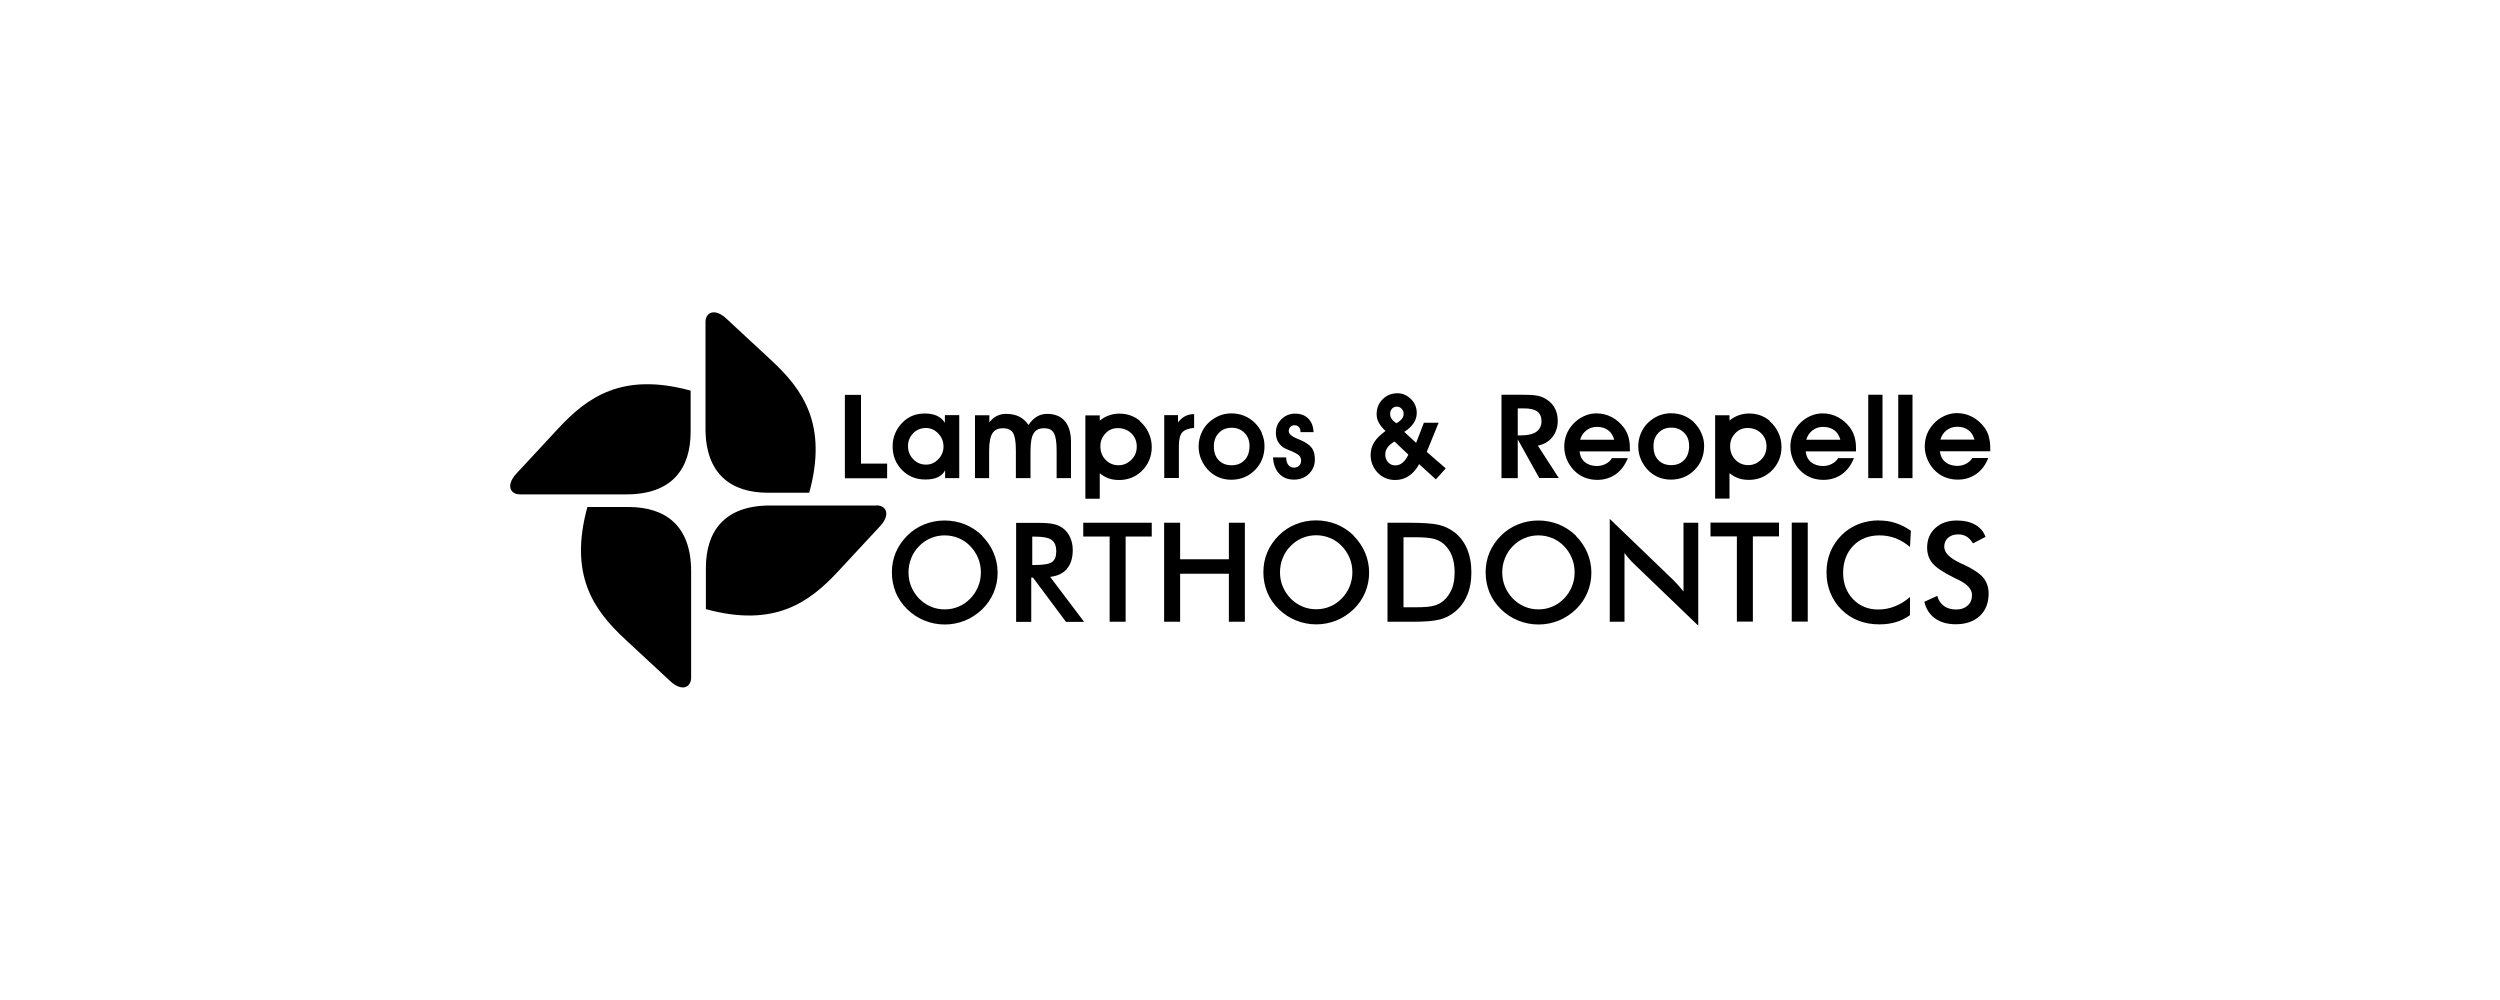<?xml version="1.0" encoding="UTF-8"?><svg id="Layer_1" xmlns="http://www.w3.org/2000/svg" width="200" height="80" viewBox="0 0 200 80"><defs><style>.cls-1{fill-rule:evenodd;}</style></defs><path class="cls-1" d="m68.88,31.59h-1.29v6.67h3.38v-1.17h-2.09v-5.49Zm22.32,2.09c-.22-.2-.48-.34-.75-.44-.28-.1-.58-.15-.9-.15-.3,0-.57.05-.83.14-.26.09-.5.23-.74.42v-.42h-1.15v6.67h1.15v-2.04c.22.18.46.32.71.41.25.09.54.13.86.13s.64-.06.94-.17c.3-.12.56-.28.8-.5.27-.25.48-.54.63-.88.15-.34.22-.7.22-1.08,0-.4-.08-.78-.25-1.14-.16-.36-.4-.67-.7-.93Zm-.69,3.1c-.29.29-.63.44-1.03.44s-.75-.14-1.03-.43-.42-.65-.42-1.08.14-.75.41-1.04.6-.42.98-.42c.44,0,.8.14,1.09.42.29.28.43.63.43,1.06s-.14.76-.43,1.05Zm-16.47,1.58c.4,0,.72-.06.98-.18.25-.12.45-.3.59-.55v.62h1.13v-5.04h-1.15v.61c-.16-.25-.37-.43-.64-.56-.26-.12-.58-.18-.95-.18s-.72.06-1.03.19c-.3.13-.58.32-.83.59-.23.24-.41.52-.54.84-.13.32-.19.65-.19,1.01,0,.75.25,1.38.75,1.89.5.51,1.12.76,1.86.76Zm-.99-3.7c.28-.28.62-.42,1.02-.42s.71.15.99.44c.28.29.42.64.42,1.05,0,.38-.14.72-.42,1.01-.28.29-.6.43-.97.43-.41,0-.75-.14-1.03-.43-.28-.29-.42-.64-.42-1.06,0-.4.14-.74.42-1.02Zm27.91,0c-.14-.33-.35-.62-.61-.87-.26-.24-.54-.42-.85-.54s-.64-.18-1-.18c-.34,0-.67.07-.99.2-.32.14-.6.33-.86.58-.25.25-.43.53-.56.85s-.2.65-.2,1.01.06.68.19,1c.13.32.31.6.55.87.26.27.54.47.85.6.31.13.66.2,1.03.2s.72-.07,1.04-.2c.32-.13.6-.33.86-.59.25-.26.44-.54.56-.86.13-.32.19-.67.19-1.05,0-.35-.07-.69-.22-1.02Zm-1.39,2.14c-.26.28-.6.42-1.04.42s-.79-.14-1.04-.41c-.26-.27-.38-.64-.38-1.11,0-.44.13-.79.4-1.07.27-.28.61-.41,1.03-.41s.75.14,1.02.41c.27.27.4.62.4,1.05,0,.47-.13.85-.39,1.13Zm30.66-.15h-1.27c-.12.2-.29.35-.5.46-.21.11-.45.17-.71.17-.39,0-.71-.11-.96-.31-.25-.21-.39-.5-.43-.86h4.03s0-.07,0-.13c0-.06,0-.1,0-.12,0-.35-.04-.66-.12-.92-.08-.27-.2-.51-.36-.73-.27-.36-.59-.64-.97-.84-.38-.2-.79-.3-1.22-.3-.35,0-.68.07-1,.22-.32.14-.61.35-.87.63-.23.25-.41.53-.53.83-.12.31-.18.64-.18.99s.07.67.2,1c.13.32.32.61.55.86.25.26.53.46.85.59.32.13.66.2,1.04.2.56,0,1.05-.15,1.48-.45.42-.3.74-.73.96-1.28Zm-3.32-2.22c.25-.19.53-.28.84-.28.36,0,.66.09.89.26.24.17.4.43.5.77h-2.73c.09-.31.25-.56.5-.75Zm21.41,2.22h-1.27c-.12.2-.29.35-.5.46-.21.11-.45.17-.71.17-.39,0-.71-.11-.96-.31-.25-.21-.39-.5-.43-.86h4.03s0-.07,0-.13c0-.06,0-.1,0-.12,0-.35-.04-.66-.12-.92-.08-.27-.2-.51-.36-.73-.27-.36-.59-.64-.97-.84-.38-.2-.79-.3-1.22-.3-.35,0-.68.07-1,.22-.32.14-.61.35-.87.63-.23.25-.41.53-.53.83-.12.31-.18.64-.18.99s.07.67.2,1c.13.32.32.61.55.86.25.26.53.46.85.59.32.13.66.2,1.04.2.56,0,1.05-.15,1.48-.45.42-.3.74-.73.96-1.28Zm-3.32-2.22c.25-.19.53-.28.84-.28.36,0,.66.09.89.26.24.17.4.43.5.77h-2.73c.09-.31.25-.56.5-.75Zm6.86,3.82h1.14v-6.67h-1.14v6.67Zm-39.14-.18c.32-.22.59-.53.81-.94l1.34,1.22.79-.88-1.52-1.32.95-2.33h-1.18l-.62,1.61-.95-.88c.33-.21.58-.44.75-.7.17-.25.25-.53.25-.82,0-.42-.15-.79-.46-1.1-.31-.31-.67-.47-1.08-.47-.47,0-.87.16-1.19.48-.32.32-.48.72-.48,1.19,0,.23.05.45.16.66.11.21.29.44.55.69-.41.29-.7.58-.9.89-.19.31-.29.65-.29,1.02,0,.56.19,1.04.57,1.43s.85.58,1.4.58c.4,0,.76-.11,1.08-.32Zm-1.36-5.38c.1-.1.23-.16.39-.16.15,0,.27.06.38.17.11.11.16.24.16.4s-.05.29-.15.42c-.1.12-.24.24-.44.34-.18-.13-.31-.25-.38-.37-.08-.12-.11-.24-.11-.37,0-.18.05-.32.15-.42Zm-.31,4.29c-.15-.16-.23-.37-.23-.61,0-.21.06-.4.18-.57.12-.17.31-.33.56-.48l1.11,1.05c-.13.28-.28.49-.46.64-.17.15-.37.22-.59.22-.23,0-.42-.08-.57-.25Zm30.53-3.31c-.22-.2-.48-.34-.75-.44-.28-.1-.58-.15-.9-.15-.3,0-.57.05-.83.14-.26.09-.5.23-.74.42v-.42h-1.15v6.67h1.15v-2.04c.22.18.46.32.71.41.25.09.54.13.86.13s.64-.06.94-.17c.3-.12.56-.28.8-.5.27-.25.48-.54.63-.88.15-.34.22-.7.22-1.08,0-.4-.08-.78-.25-1.14-.16-.36-.4-.67-.7-.93Zm-.69,3.1c-.29.29-.63.44-1.03.44s-.75-.14-1.03-.43-.42-.65-.42-1.08.14-.75.41-1.04c.27-.28.6-.42.98-.42.44,0,.8.14,1.09.42.29.28.43.63.43,1.06,0,.41-.14.76-.43,1.05Zm18.22-1.85c-.08-.27-.2-.51-.36-.73-.27-.36-.59-.64-.97-.84-.38-.2-.79-.3-1.22-.3-.35,0-.68.07-1,.22-.32.14-.61.35-.87.63-.23.25-.41.53-.53.83-.12.31-.18.64-.18.99s.07.67.2,1c.13.32.32.61.55.86.25.26.53.46.85.59.32.13.66.2,1.04.2.56,0,1.05-.15,1.48-.45.43-.3.75-.73.96-1.28h-1.27c-.12.2-.29.35-.5.46-.21.11-.45.17-.71.17-.39,0-.71-.11-.96-.31-.25-.21-.39-.5-.43-.86h4.03s0-.07,0-.13c0-.06,0-.1,0-.12,0-.35-.04-.66-.12-.92Zm-3.88.25c.09-.31.25-.56.5-.75.25-.19.53-.28.84-.28.36,0,.66.09.89.26.24.17.4.43.5.77h-2.73Zm-4.63-3.59h-1.14v6.67h1.14v-6.67Zm-29.18,3.57l1.72,3.09h1.56l-1.67-2.59c.49-.1.87-.32,1.16-.68.28-.36.43-.8.43-1.31,0-.43-.1-.8-.3-1.12-.2-.32-.49-.56-.87-.74-.17-.08-.38-.14-.63-.17-.25-.04-.62-.05-1.12-.05h-1.58v6.67h1.3v-3.09h0Zm0-2.48h.49c.49,0,.84.08,1.07.25.23.17.34.43.34.78s-.14.65-.41.84c-.27.19-.67.29-1.2.29h-.29v-2.16Zm-38.98,5.58v-2.16c0-.67.08-1.15.25-1.42.17-.28.44-.41.83-.41s.63.12.78.37.23.71.23,1.39v2.23h1.15v-2.89c0-.72-.16-1.28-.49-1.67-.33-.39-.8-.58-1.42-.58-.3,0-.57.07-.82.22-.25.15-.47.37-.67.67-.21-.3-.45-.53-.74-.67-.29-.14-.63-.22-1.04-.22-.28,0-.54.05-.76.17-.22.11-.42.28-.59.51v-.57h-1.15v5.03h1.13v-2.16c0-.67.09-1.15.26-1.42.17-.28.45-.41.84-.41s.65.12.81.37c.15.25.23.71.23,1.39v2.23h1.16Zm11.87-2.57c0-.52.09-.89.27-1.09.18-.2.5-.32.95-.36v-1.1c-.26,0-.5.05-.71.16-.21.11-.4.27-.58.5v-.58h-1.1v5.03h1.17v-2.57Zm7.53.9c.03.55.19.99.49,1.31.3.32.69.48,1.18.48s.88-.15,1.2-.46c.32-.31.48-.7.48-1.16,0-.38-.08-.68-.24-.91-.16-.22-.45-.43-.89-.63-.06-.03-.16-.07-.28-.11-.45-.19-.68-.39-.68-.61,0-.13.04-.25.13-.34.09-.09.2-.13.33-.13.15,0,.27.05.35.14.08.09.13.22.13.38v.03h1.05c-.03-.47-.17-.83-.43-1.09-.26-.26-.61-.39-1.06-.39-.42,0-.78.15-1.08.44-.3.29-.45.65-.45,1.08,0,.24.04.46.13.64.09.19.22.36.41.51.06.05.21.12.43.22.23.09.4.16.51.22.2.1.35.19.42.29.08.1.12.22.12.37,0,.16-.06.29-.16.4-.11.1-.25.15-.42.15-.18,0-.33-.07-.44-.21-.11-.14-.17-.32-.17-.54v-.07h-1.07Zm33.68-2.8c-.26-.24-.54-.42-.85-.54-.31-.12-.64-.18-1-.18-.34,0-.67.07-.99.2-.32.14-.6.33-.86.58-.25.25-.43.53-.56.85-.13.32-.2.65-.2,1.01s.06.68.19,1c.13.32.31.6.55.87.26.27.54.47.85.6.31.13.66.2,1.03.2s.72-.07,1.04-.2c.32-.13.6-.33.86-.59.25-.26.44-.54.56-.86.13-.32.19-.67.19-1.05,0-.35-.07-.69-.22-1.02-.14-.33-.35-.62-.61-.88Zm-.78,3.01c-.26.28-.6.42-1.04.42s-.79-.14-1.04-.41c-.26-.27-.38-.64-.38-1.11,0-.44.13-.79.4-1.07.27-.28.61-.41,1.03-.41s.75.14,1.02.41c.27.27.4.62.4,1.05,0,.47-.13.85-.39,1.13Zm-56.17,6.06c-.4-.39-.86-.69-1.37-.9-.51-.2-1.05-.31-1.62-.31s-1.12.1-1.63.31c-.51.2-.97.5-1.37.9-.4.4-.71.85-.92,1.35-.21.5-.31,1.03-.31,1.6s.11,1.1.31,1.6c.21.5.51.94.92,1.34.4.39.85.69,1.37.9.52.21,1.06.32,1.63.32s1.1-.11,1.61-.31c.51-.21.97-.51,1.38-.9.4-.39.71-.84.92-1.34.21-.5.32-1.03.32-1.59s-.11-1.09-.32-1.59c-.21-.5-.52-.95-.92-1.36Zm-.32,4.08c-.15.36-.36.68-.63.96-.28.28-.59.5-.94.64-.35.15-.71.22-1.1.22s-.77-.07-1.11-.22c-.35-.15-.66-.36-.94-.64-.27-.28-.48-.6-.63-.96s-.22-.73-.22-1.13.07-.79.22-1.15c.14-.36.35-.68.63-.96.27-.28.59-.5.94-.64.35-.15.72-.22,1.11-.22s.76.08,1.11.22c.35.15.66.36.93.64.27.28.48.6.63.96.15.36.22.74.22,1.14,0,.4-.07.77-.22,1.13Zm72.08-5.3c-.59,0-1.14.1-1.65.3-.51.2-.96.49-1.35.88-.39.39-.69.83-.9,1.34-.21.51-.31,1.05-.31,1.64s.1,1.13.31,1.64c.21.51.5.96.89,1.34.39.39.84.68,1.35.88.51.2,1.07.3,1.68.3.47,0,.92-.06,1.32-.18.41-.12.78-.31,1.13-.56v-1.45c-.39.34-.8.59-1.22.75-.42.17-.87.25-1.34.25-.8,0-1.47-.28-2-.83-.53-.56-.79-1.26-.79-2.11s.27-1.6.81-2.16c.54-.56,1.25-.83,2.11-.83.45,0,.87.08,1.28.23.4.16.79.39,1.15.7l.07-1.3c-.4-.28-.8-.48-1.23-.62-.42-.14-.86-.2-1.33-.2Zm-24.26,1.22c-.4-.39-.86-.69-1.37-.9-.51-.2-1.05-.31-1.62-.31s-1.12.1-1.63.31c-.51.2-.97.5-1.37.9-.4.4-.71.85-.92,1.35-.21.5-.31,1.03-.31,1.6s.11,1.1.31,1.6c.21.5.51.94.92,1.34.4.39.85.69,1.37.9.52.21,1.06.32,1.63.32s1.1-.11,1.61-.31c.51-.21.97-.51,1.38-.9.4-.39.71-.84.92-1.34.21-.5.32-1.03.32-1.59s-.11-1.09-.32-1.59c-.21-.5-.52-.95-.92-1.36Zm-.32,4.08c-.15.36-.36.68-.63.96-.28.28-.59.5-.94.64-.35.15-.71.22-1.1.22s-.77-.07-1.11-.22c-.35-.15-.66-.36-.94-.64-.27-.28-.48-.6-.63-.96s-.22-.73-.22-1.13.07-.79.22-1.15c.14-.36.35-.68.63-.96.27-.28.59-.5.94-.64.35-.15.72-.22,1.11-.22s.76.08,1.11.22c.35.15.66.36.93.64.27.28.48.6.63.96.15.36.22.74.22,1.14,0,.4-.07.77-.22,1.13Zm8.92.38c-.15-.19-.3-.37-.44-.52-.14-.15-.28-.3-.42-.44l-5.03-4.84v8.23h1.18v-5.5c.12.16.24.32.37.46.13.15.26.29.4.42l5.13,4.93v-8.23h-1.18v5.49h0Zm-18.35-4.75c-.35-.27-.75-.46-1.21-.57-.46-.11-1.25-.17-2.38-.17h-1.73v7.92h2.08c.93,0,1.62-.06,2.06-.17.44-.11.84-.3,1.18-.57.46-.35.8-.8,1.04-1.35.24-.54.35-1.16.35-1.87s-.12-1.33-.35-1.88c-.24-.55-.58-1-1.04-1.35Zm-.17,4.54c-.15.38-.37.7-.67.96-.22.19-.48.32-.78.4-.3.08-.74.12-1.34.12h-1.08v-5.6h.93c.66,0,1.15.04,1.47.12.31.08.58.21.8.4.3.26.52.57.67.96.15.38.22.82.22,1.33,0,.5-.07.95-.22,1.33Zm40.89-1.95s-.09-.04-.16-.08c-.9-.41-1.34-.85-1.34-1.33,0-.3.1-.54.31-.72.2-.18.48-.27.82-.27.25,0,.46.06.65.17.19.11.36.3.52.55l1-.52c-.15-.42-.42-.74-.82-.97-.39-.22-.88-.34-1.47-.34-.71,0-1.29.2-1.72.6-.44.4-.66.92-.66,1.57,0,.5.15.92.44,1.26.29.35.87.73,1.74,1.16.06.02.14.06.25.12.77.36,1.16.78,1.16,1.24,0,.36-.11.64-.34.85-.23.21-.53.32-.91.32-.4,0-.74-.09-.99-.28-.26-.18-.44-.45-.54-.81l-1.03.47c.13.58.42,1.02.85,1.33.43.31.98.47,1.66.47.8,0,1.44-.22,1.92-.66.47-.44.71-1.04.71-1.79,0-.51-.15-.94-.44-1.29-.29-.34-.83-.7-1.61-1.06Zm-20.19-2.24h2.1v6.82h1.28v-6.82h2.09v-1.1h-5.48v1.1h0Zm-28.56-.07c-.4-.39-.86-.69-1.37-.9-.51-.2-1.05-.31-1.62-.31s-1.12.1-1.63.31c-.51.2-.97.5-1.37.9-.4.4-.71.85-.92,1.35-.21.5-.31,1.03-.31,1.6s.11,1.1.31,1.6c.21.5.51.94.92,1.34.4.39.85.69,1.37.9.52.21,1.06.32,1.63.32s1.1-.11,1.61-.31c.51-.21.97-.51,1.38-.9.4-.39.71-.84.92-1.34.21-.5.32-1.03.32-1.59s-.11-1.09-.32-1.59c-.21-.5-.52-.95-.92-1.36Zm-.32,4.08c-.15.36-.36.68-.63.96-.28.28-.59.5-.94.64-.35.15-.71.22-1.1.22s-.77-.07-1.11-.22c-.35-.15-.66-.36-.94-.64-.27-.28-.48-.6-.63-.96s-.22-.73-.22-1.13.07-.79.22-1.15c.14-.36.35-.68.63-.96.27-.28.59-.5.94-.64.35-.15.72-.22,1.11-.22s.76.08,1.11.22c.35.15.66.36.93.64.27.28.48.6.63.96.15.36.22.74.22,1.14,0,.4-.07.77-.22,1.13Zm35.37,2.81h1.28v-7.92h-1.28v7.92Zm-45.03-4.99h-3.9v-2.92h-1.28v7.92h1.28v-3.84h3.9v3.84h1.28v-7.92h-1.28v2.92Zm-12.95.75c.31-.36.46-.86.46-1.49,0-.36-.07-.69-.2-.99-.13-.3-.32-.55-.57-.74-.2-.16-.45-.27-.74-.34-.29-.07-.7-.1-1.23-.1h-1.79v7.92h1.21v-3.54h.14l2.64,3.54h1.45l-2.72-3.6c.6-.07,1.05-.29,1.36-.65Zm-2.78-.29v-2.27h.23c.65,0,1.09.09,1.33.27.24.18.36.48.36.92,0,.4-.11.68-.34.84-.22.16-.68.24-1.36.24h-.23Zm4.09-2.28h2.1v6.82h1.28v-6.82h2.09v-1.1h-5.48v1.1Zm-25.21-3.5h3.28c1.49-5.45-.5-8.25-3.04-10.6l-3.6-3.34c-.93-.86-1.66-.49-1.66.29v8.51c0,3.66,2.06,5.14,5.01,5.14Zm-11.19,1.14h-3.28c-1.49,5.45.5,8.25,3.04,10.6l3.6,3.34c.93.86,1.66.49,1.66-.29v-8.51c0-3.66-2.06-5.14-5.01-5.14Zm4.98-6.03v-3.28c-5.45-1.49-8.25.5-10.6,3.04l-3.34,3.6c-.86.93-.49,1.66.29,1.66h8.51c3.66,0,5.14-2.06,5.14-5.01Zm14.87,5.91h-8.51c-3.66,0-5.14,2.06-5.14,5.01v3.28c5.45,1.49,8.25-.5,10.6-3.04l3.34-3.6c.86-.93.49-1.66-.29-1.66Z"/></svg>